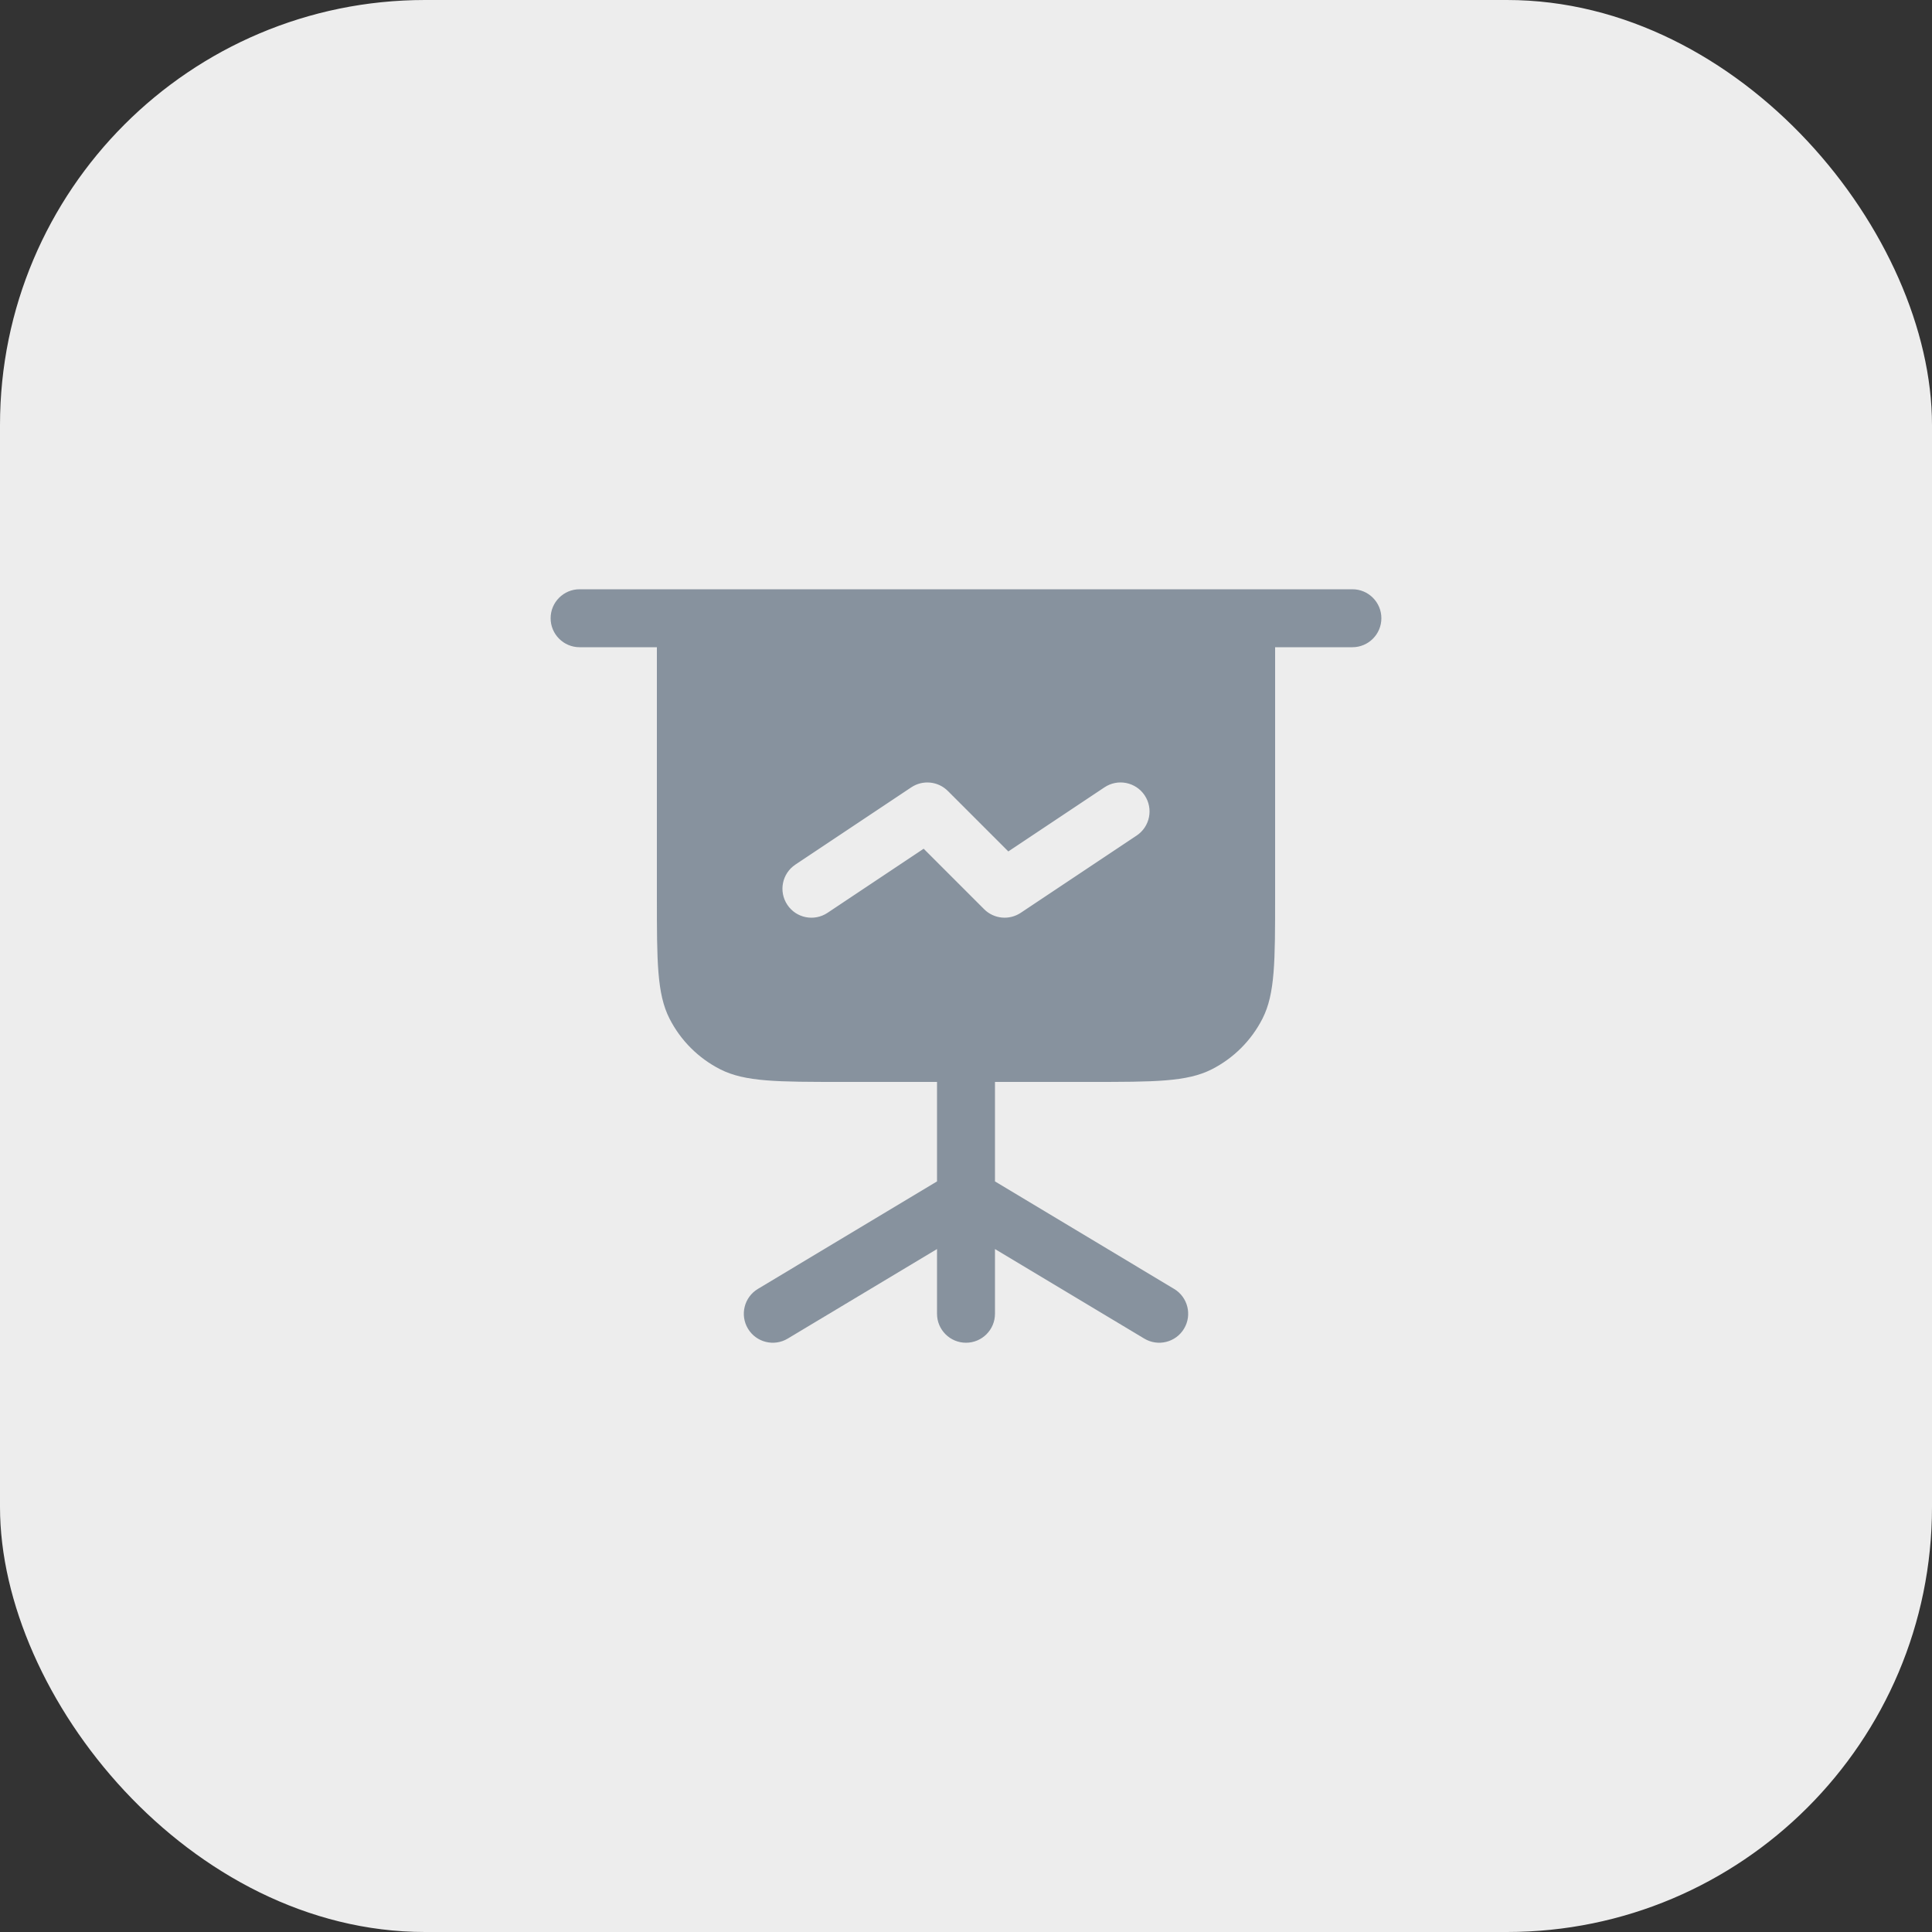 <svg width="50" height="50" viewBox="0 0 50 50" fill="none" xmlns="http://www.w3.org/2000/svg">
<rect x="0" y="0" width="50" height="50" fill="#333333" stroke="none"/>
<rect width="50" height="50" rx="11" fill="#EDEDED"/>
<path fill-rule="evenodd" clip-rule="evenodd" d="M14.25 16C14.25 15.586 14.586 15.25 15 15.25H35C35.414 15.25 35.75 15.586 35.75 16C35.75 16.414 35.414 16.75 35 16.75H33V23.2C33 24.88 33 25.72 32.673 26.362C32.385 26.927 31.927 27.385 31.362 27.673C30.72 28 29.88 28 28.2 28H25.75V30.575L30.386 33.357C30.741 33.57 30.856 34.031 30.643 34.386C30.43 34.741 29.969 34.856 29.614 34.643L25.75 32.325V34C25.75 34.414 25.414 34.75 25 34.75C24.586 34.75 24.25 34.414 24.25 34V32.325L20.386 34.643C20.031 34.856 19.57 34.741 19.357 34.386C19.144 34.031 19.259 33.57 19.614 33.357L24.25 30.575V28H21.8C20.12 28 19.28 28 18.638 27.673C18.073 27.385 17.615 26.927 17.327 26.362C17 25.72 17 24.88 17 23.2V16.75H15C14.586 16.75 14.25 16.414 14.25 16ZM29.416 21.624C29.761 21.394 29.854 20.929 29.624 20.584C29.394 20.239 28.928 20.146 28.584 20.376L26.095 22.035L24.53 20.47C24.277 20.217 23.881 20.178 23.584 20.376L20.584 22.376C20.239 22.606 20.146 23.071 20.376 23.416C20.605 23.761 21.071 23.854 21.416 23.624L23.904 21.965L25.469 23.53C25.722 23.783 26.118 23.822 26.416 23.624L29.416 21.624Z" fill="#87929E"/>
</svg>
